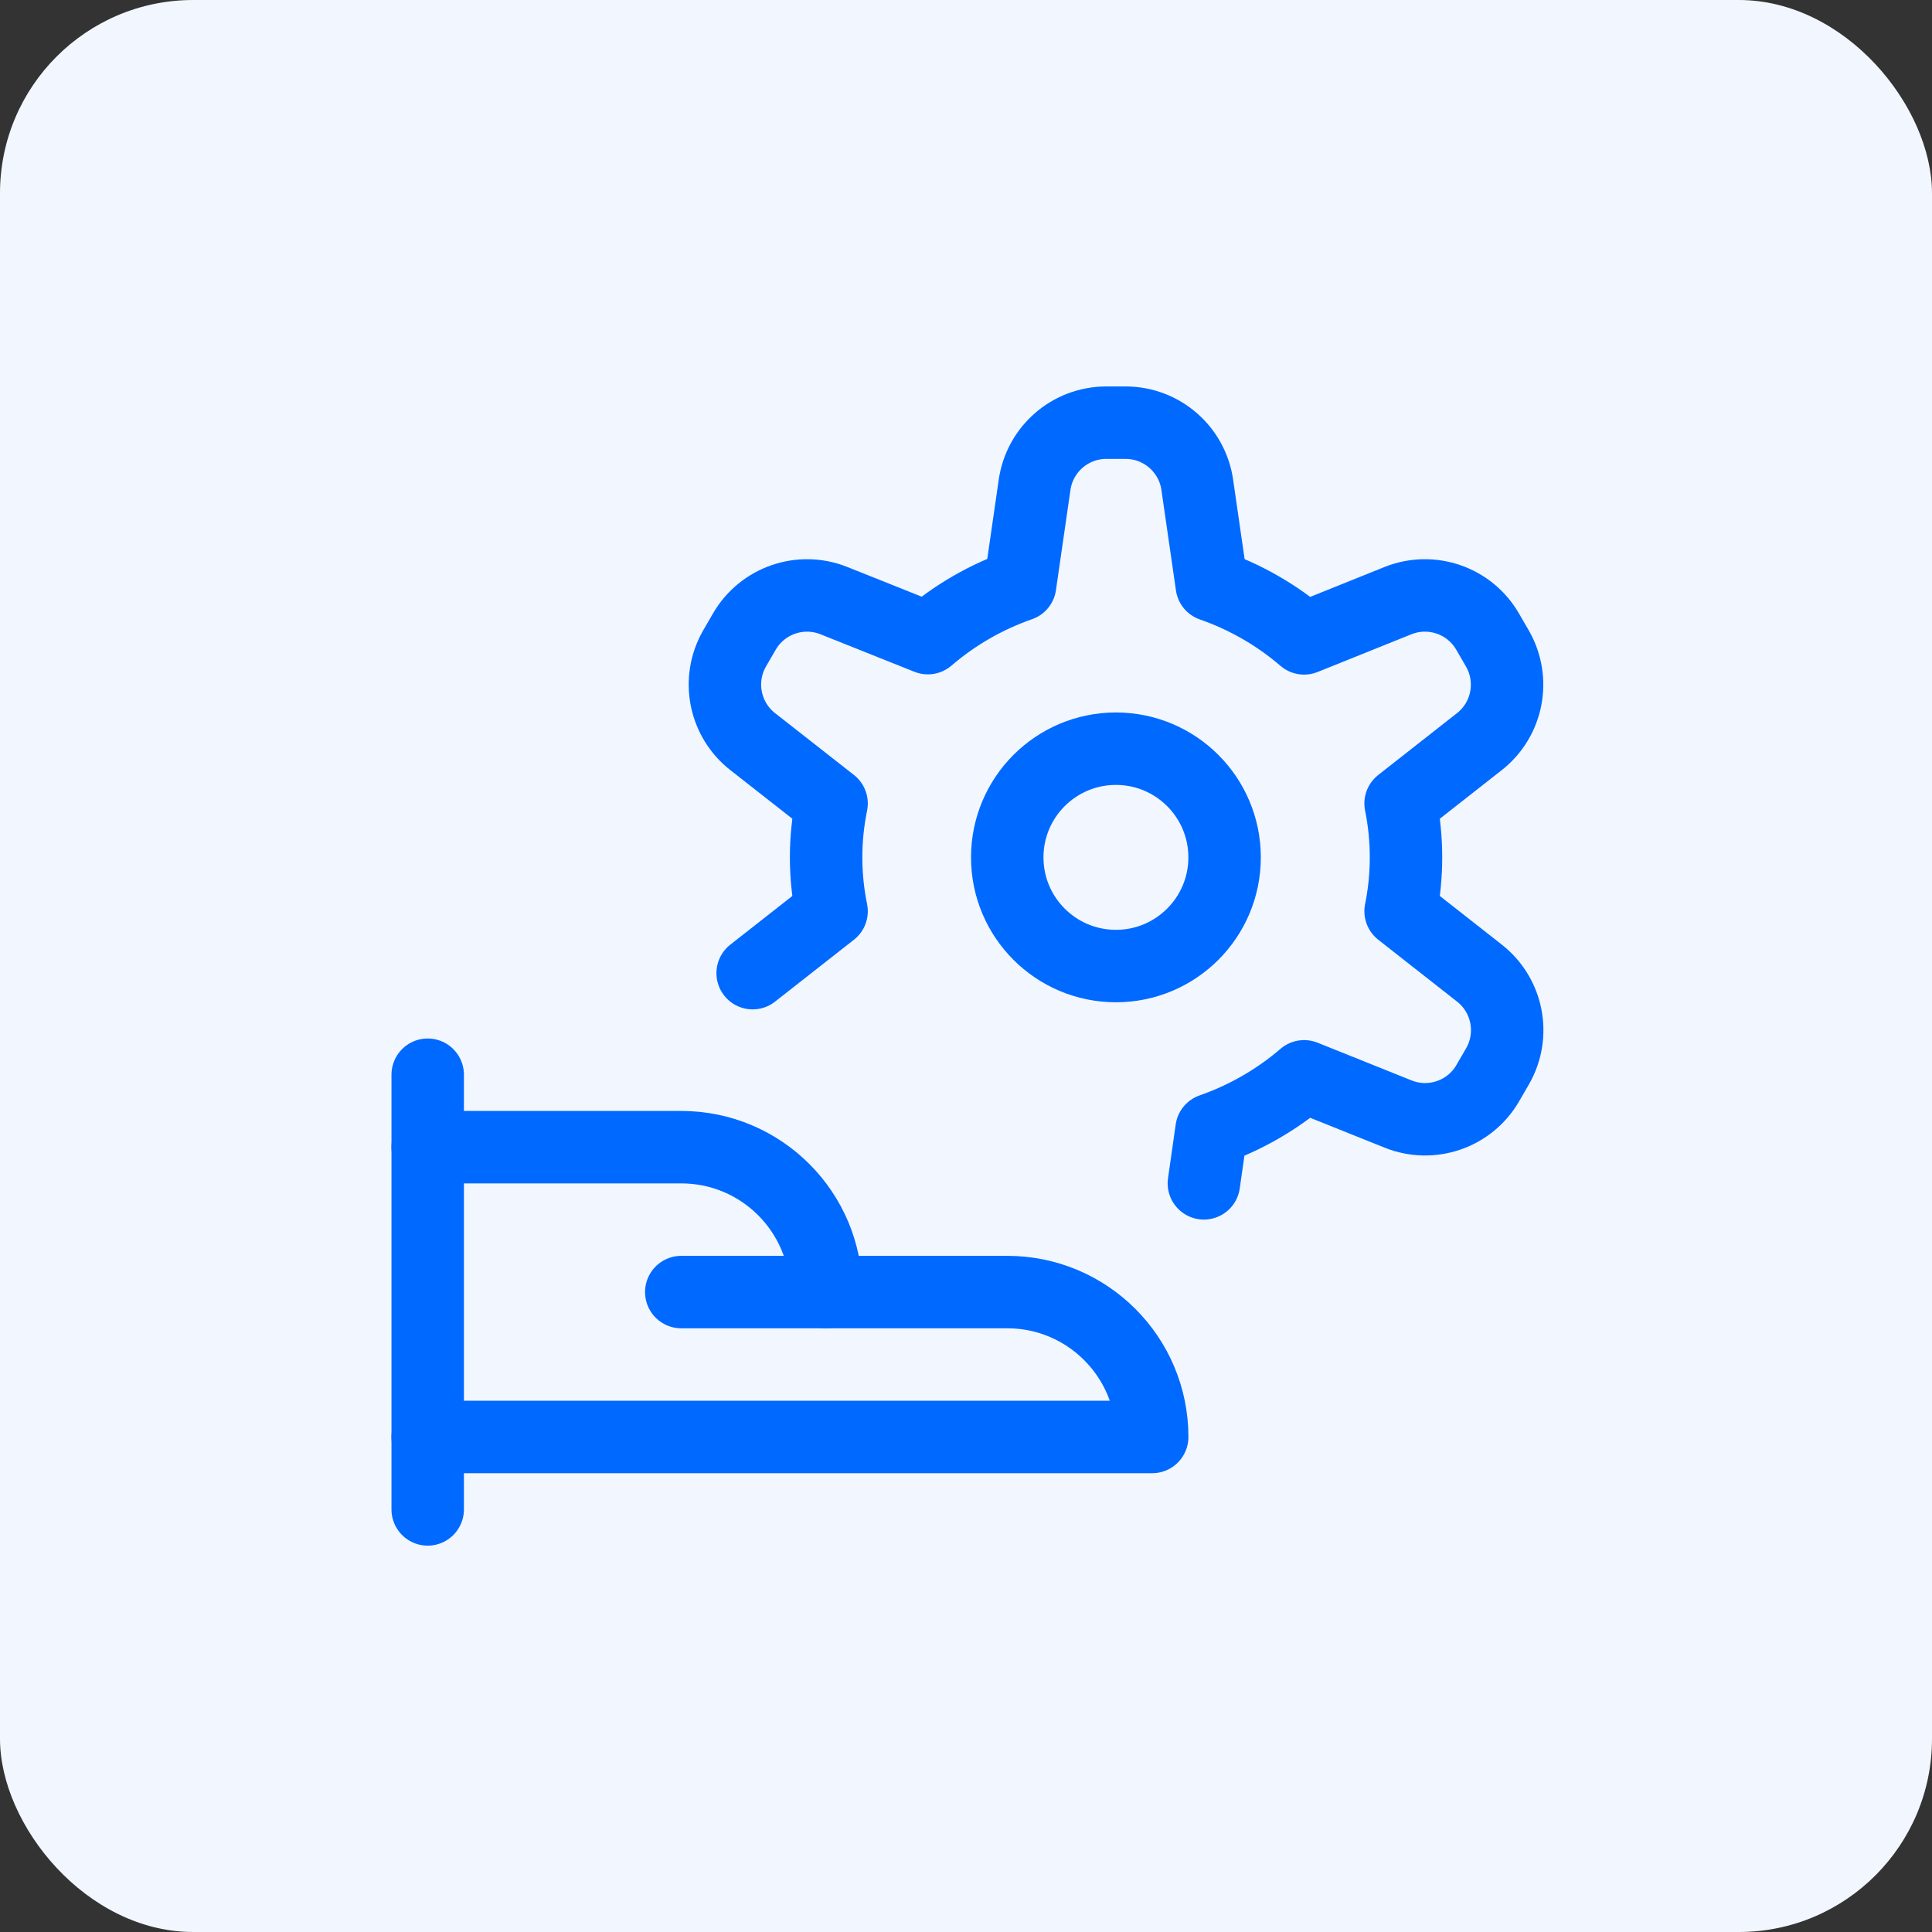 <svg xmlns="http://www.w3.org/2000/svg" xmlns:xlink="http://www.w3.org/1999/xlink" width="40px" height="40px" viewBox="0 0 40 40" version="1.1" aria-hidden="true" class="quant-svg-icon bui-u-mb--regular">
    <rect x="0" y="0" width="40" height="40" fill="#333333" stroke="none"/>
    <!-- Generator: Sketch 52.5 (67469) - http://www.bohemiancoding.com/sketch -->
    <title>icon-guided-config</title>
    <desc>Created with Sketch.</desc>
    <g id="icon-guided-config" stroke="none" stroke-width="1" fill="none" fill-rule="evenodd">
        <rect id="Rectangle-9" fill="#F2F7FF" fill-rule="nonzero" x="0" y="0" width="40" height="40" rx="4"></rect>
        <g id="cog-hand-give" transform="translate(8, 8)" stroke="#0069FF" stroke-linecap="round" stroke-linejoin="round" stroke-width="1.5">
            <path d="M0.855,14.251 L0.855,23.251" id="Path"></path>
            <path d="M0.855,21.751 L15.855,21.751 C15.855,20.094 14.512,18.751 12.855,18.751 L9.105,18.751 C9.105,17.094 7.762,15.751 6.105,15.751 L0.855,15.751" id="Path"></path>
            <path d="M6.105,18.751 L9.105,18.751" id="Path"></path>
            <circle id="Oval" cx="15.104" cy="9.751" r="2.25"></circle>
            <path d="M16.925,16.5 L17.084,15.387 C17.786,15.142 18.436,14.768 19,14.284 L20.946,15.065 C21.639,15.343 22.431,15.07 22.804,14.423 L23.004,14.078 C23.377,13.431 23.218,12.609 22.631,12.148 L20.998,10.866 C21.147,10.13 21.147,9.371 20.998,8.635 L22.631,7.353 C23.217,6.891 23.374,6.069 23,5.423 L22.8,5.078 C22.427,4.431 21.635,4.158 20.942,4.436 L19,5.217 C18.437,4.734 17.789,4.361 17.089,4.117 L16.789,2.043 C16.685,1.301 16.049,0.749 15.3,0.751 L14.9,0.751 C14.156,0.753 13.526,1.301 13.42,2.038 L13.12,4.112 C12.42,4.356 11.772,4.729 11.21,5.212 L9.267,4.436 C8.574,4.158 7.783,4.432 7.41,5.078 L7.21,5.423 C6.837,6.069 6.995,6.892 7.582,7.353 L9.217,8.635 C9.066,9.371 9.066,10.13 9.217,10.866 L7.583,12.148" id="Path"></path>
        </g>
    </g>
</svg>